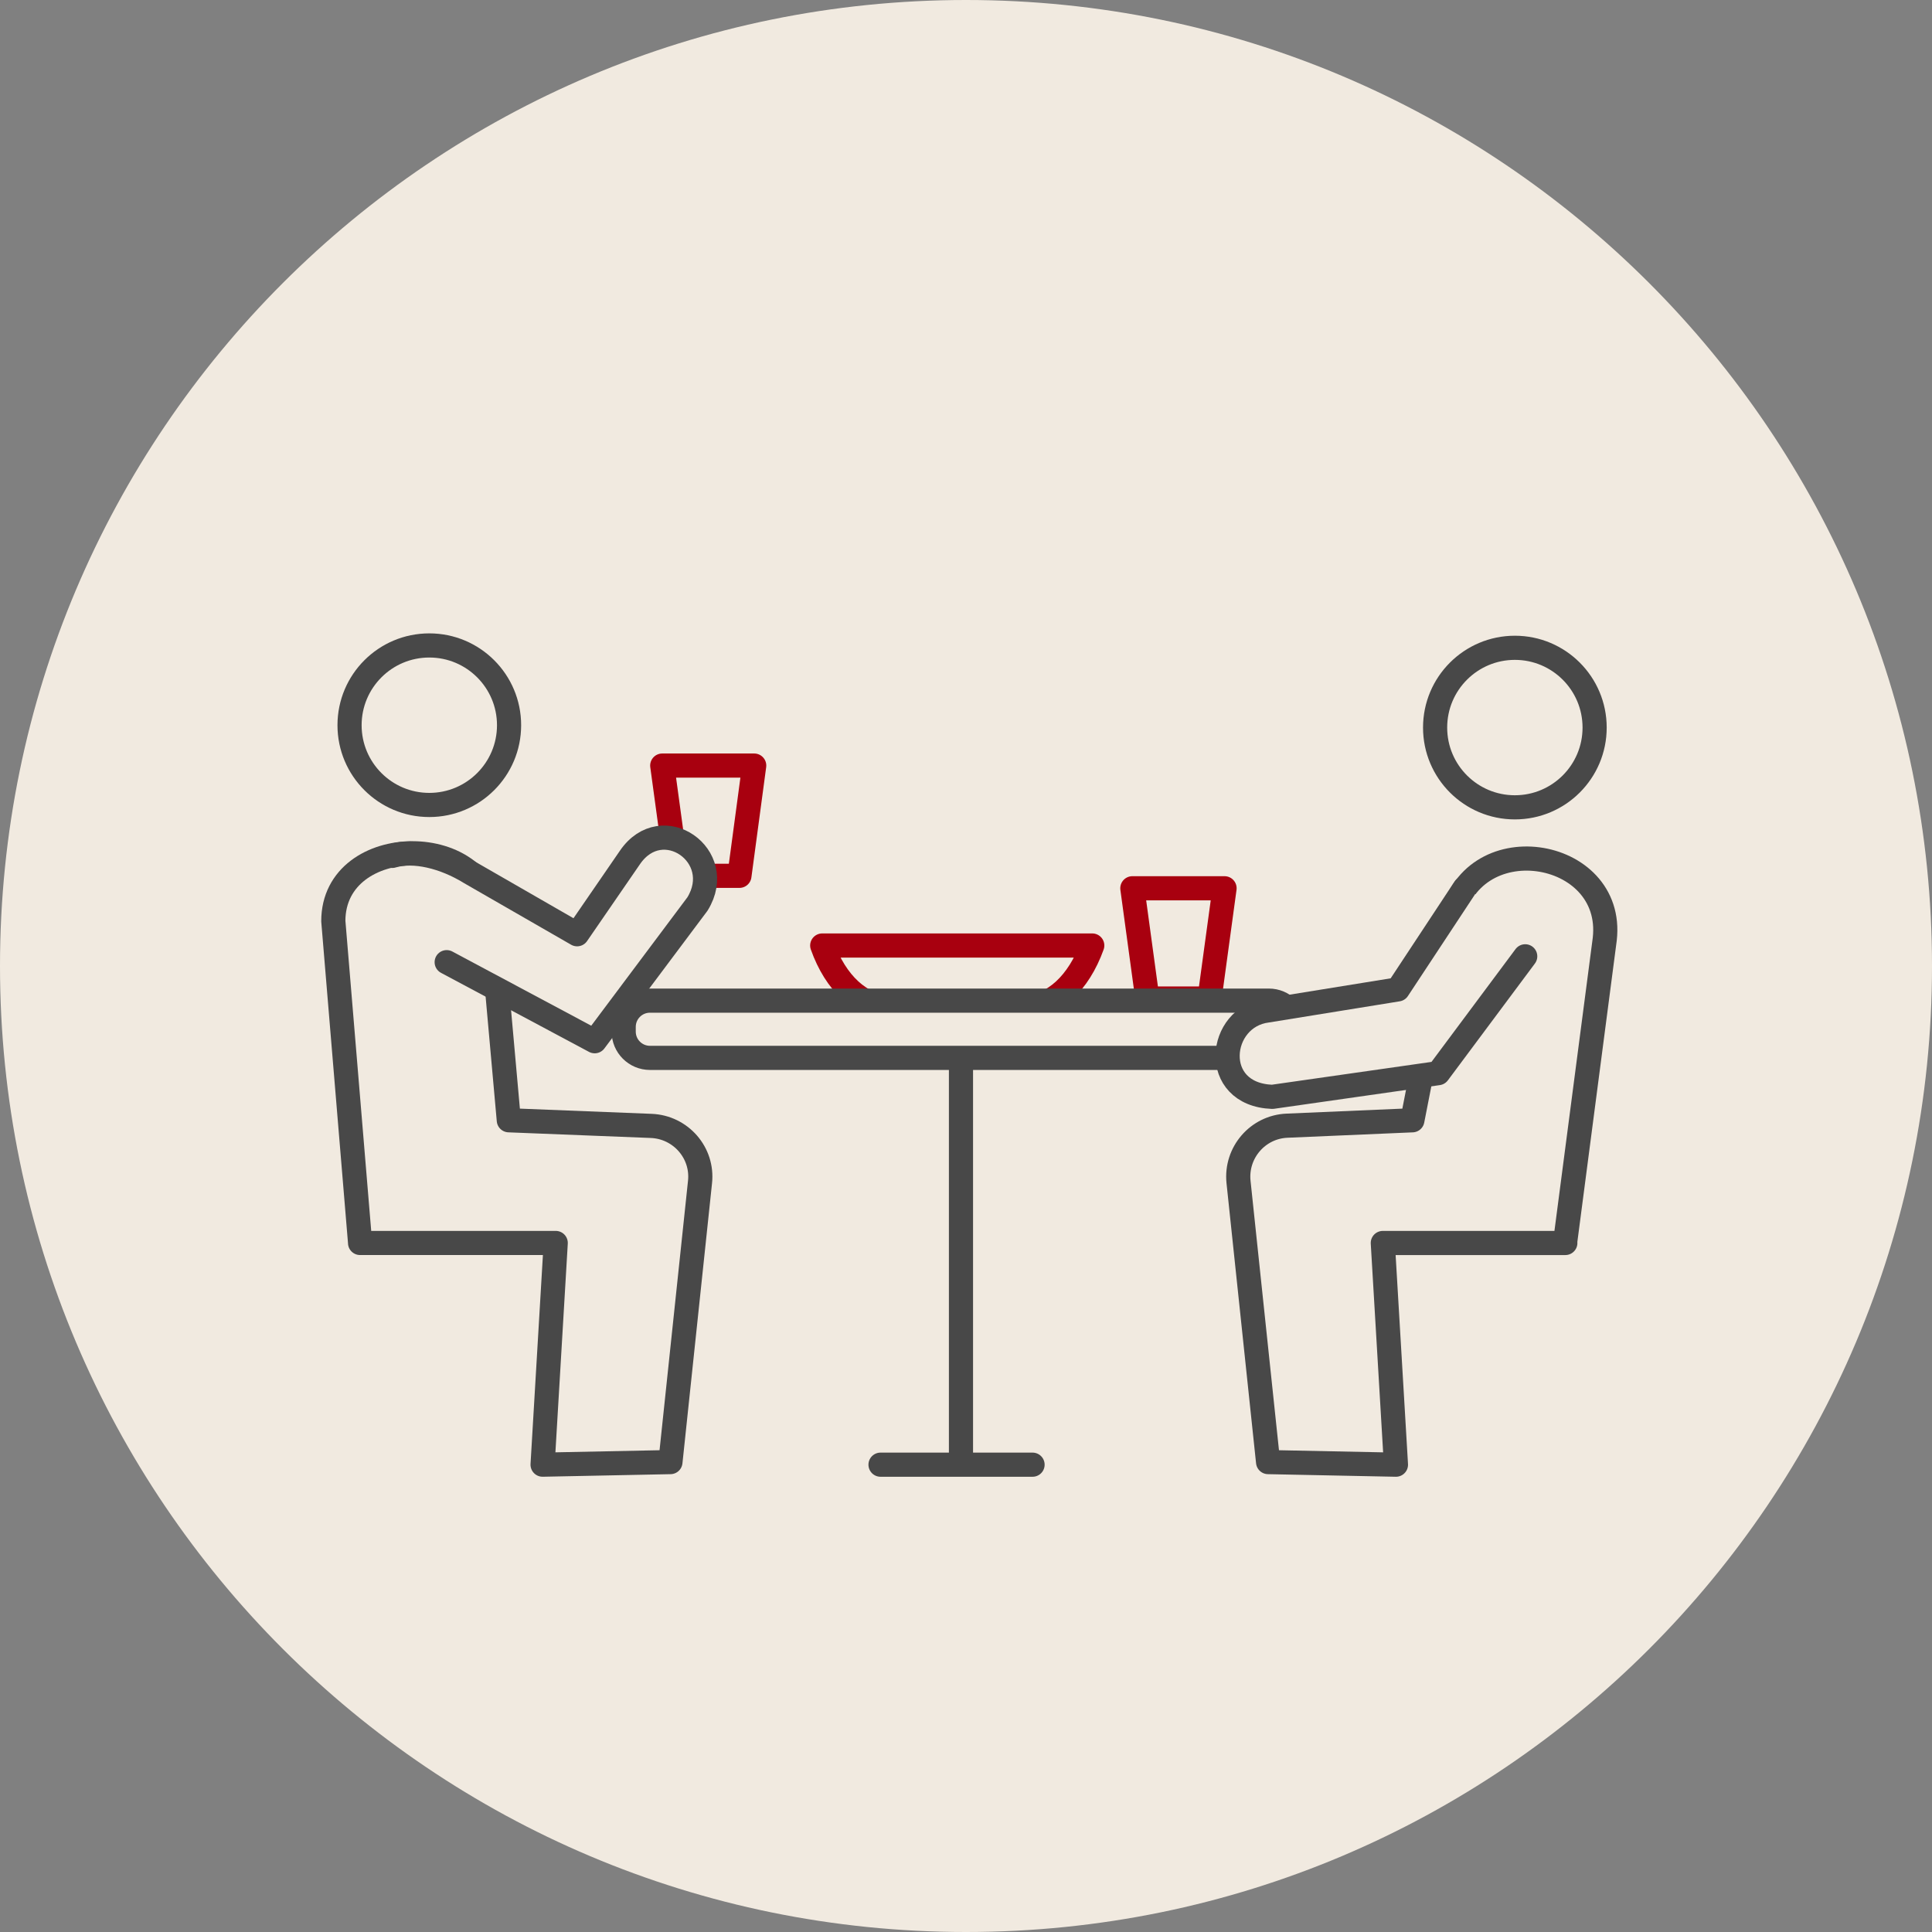 <svg width="120" height="120" viewBox="0 0 120 120" fill="none" xmlns="http://www.w3.org/2000/svg">
<rect x="0" y="0" width="120" height="120" fill="#808080" stroke="none"/>
<path d="M120 60C120 26.863 93.137 0 60 0C26.863 0 0 26.863 0 60C0 93.137 26.863 120 60 120C93.137 120 120 93.137 120 60Z" fill="#F1EAE0"/>
<path d="M63.704 62.53H55.209C53.489 62.53 51.901 61.073 51.07 58.727H67.842C66.997 61.073 65.423 62.53 63.704 62.53Z" fill="#F1EAE0" stroke="#A8000F" stroke-width="1.5" stroke-linejoin="round"/>
<path d="M70.332 55.172L71.265 62.02H75.126L76.059 55.172H70.332Z" fill="#F1EAE0" stroke="#A8000F" stroke-width="1.5" stroke-linecap="round" stroke-linejoin="round"/>
<path d="M78.81 62.151H40.37C39.469 62.151 38.738 62.882 38.738 63.783V64.075C38.738 64.976 39.469 65.707 40.37 65.707H78.81C79.711 65.707 80.442 64.976 80.442 64.075V63.783C80.442 62.882 79.711 62.151 78.81 62.151Z" fill="#F1EAE0" stroke="#484848" stroke-width="1.5" stroke-linecap="round" stroke-linejoin="round"/>
<path d="M59.688 65.882V90.435" stroke="#484848" stroke-width="1.5" stroke-miterlimit="10" stroke-linecap="round"/>
<path d="M54.691 90.974H64.134" stroke="#484848" stroke-width="1.5" stroke-miterlimit="10" stroke-linecap="round"/>
<path d="M94.091 50.145C96.827 50.145 99.045 47.927 99.045 45.191C99.045 42.454 96.827 40.236 94.091 40.236C91.355 40.236 89.137 42.454 89.137 45.191C89.137 47.927 91.355 50.145 94.091 50.145Z" fill="#F1EAE0" stroke="#484848" stroke-width="1.5" stroke-linejoin="round"/>
<path d="M97.211 77.174L99.674 58.334C100.329 52.607 91.164 51.179 90.129 57.299L87.725 69.583L79.944 69.918C78.122 69.991 76.738 71.594 76.927 73.415L78.763 90.813L86.705 90.974L85.889 77.204H97.225L97.211 77.174Z" fill="#F1EAE0" stroke="#484848" stroke-width="1.5" stroke-linejoin="round"/>
<path d="M91.152 55.26L95.144 57.533L89.024 66.232L78.693 68.01C75.998 67.616 76.595 63.566 78.125 63.318L86.839 61.89L91.137 55.274L91.152 55.26Z" fill="#F1EAE0"/>
<path d="M94.734 59.398L89.328 66.655L79.026 68.127C75.121 67.981 75.631 63.143 78.72 62.764L86.822 61.453L90.975 55.158" stroke="#484848" stroke-width="1.5" stroke-linecap="round" stroke-linejoin="round"/>
<path d="M26.665 49.998C29.401 49.998 31.619 47.78 31.619 45.044C31.619 42.308 29.401 40.09 26.665 40.09C23.929 40.09 21.711 42.308 21.711 45.044C21.711 47.78 23.929 49.998 26.665 49.998Z" fill="#F1EAE0" stroke="#484848" stroke-width="1.5" stroke-linejoin="round"/>
<path d="M22.364 77.174L20.703 57.211C20.703 51.601 30.539 51.586 30.495 57.211L31.603 69.582L40.447 69.932C42.283 70.005 43.682 71.608 43.478 73.429L41.642 90.813L33.701 90.973L34.517 77.203H22.364V77.174Z" fill="#F1EAE0" stroke="#484848" stroke-width="1.5" stroke-linejoin="round"/>
<path d="M41.133 47.551L42.066 54.399H45.927L46.845 47.551H41.133Z" fill="#F1EAE0" stroke="#A8000F" stroke-width="1.5" stroke-linecap="round" stroke-linejoin="round"/>
<path d="M27.363 53.641L27.742 59.747L36.616 63.914L43.567 55.215C43.829 52.534 41.672 51.587 39.822 52.884L35.203 57.809L27.363 53.641Z" fill="#F1EAE0"/>
<path d="M27.744 59.762L36.938 64.673L43.321 56.148C45.171 53.147 41.12 50.334 39.124 53.263L35.846 58.028L29.186 54.196C27.598 53.219 25.718 52.753 24.363 53.161" stroke="#484848" stroke-width="1.5" stroke-linecap="round" stroke-linejoin="round"/>
</svg>
